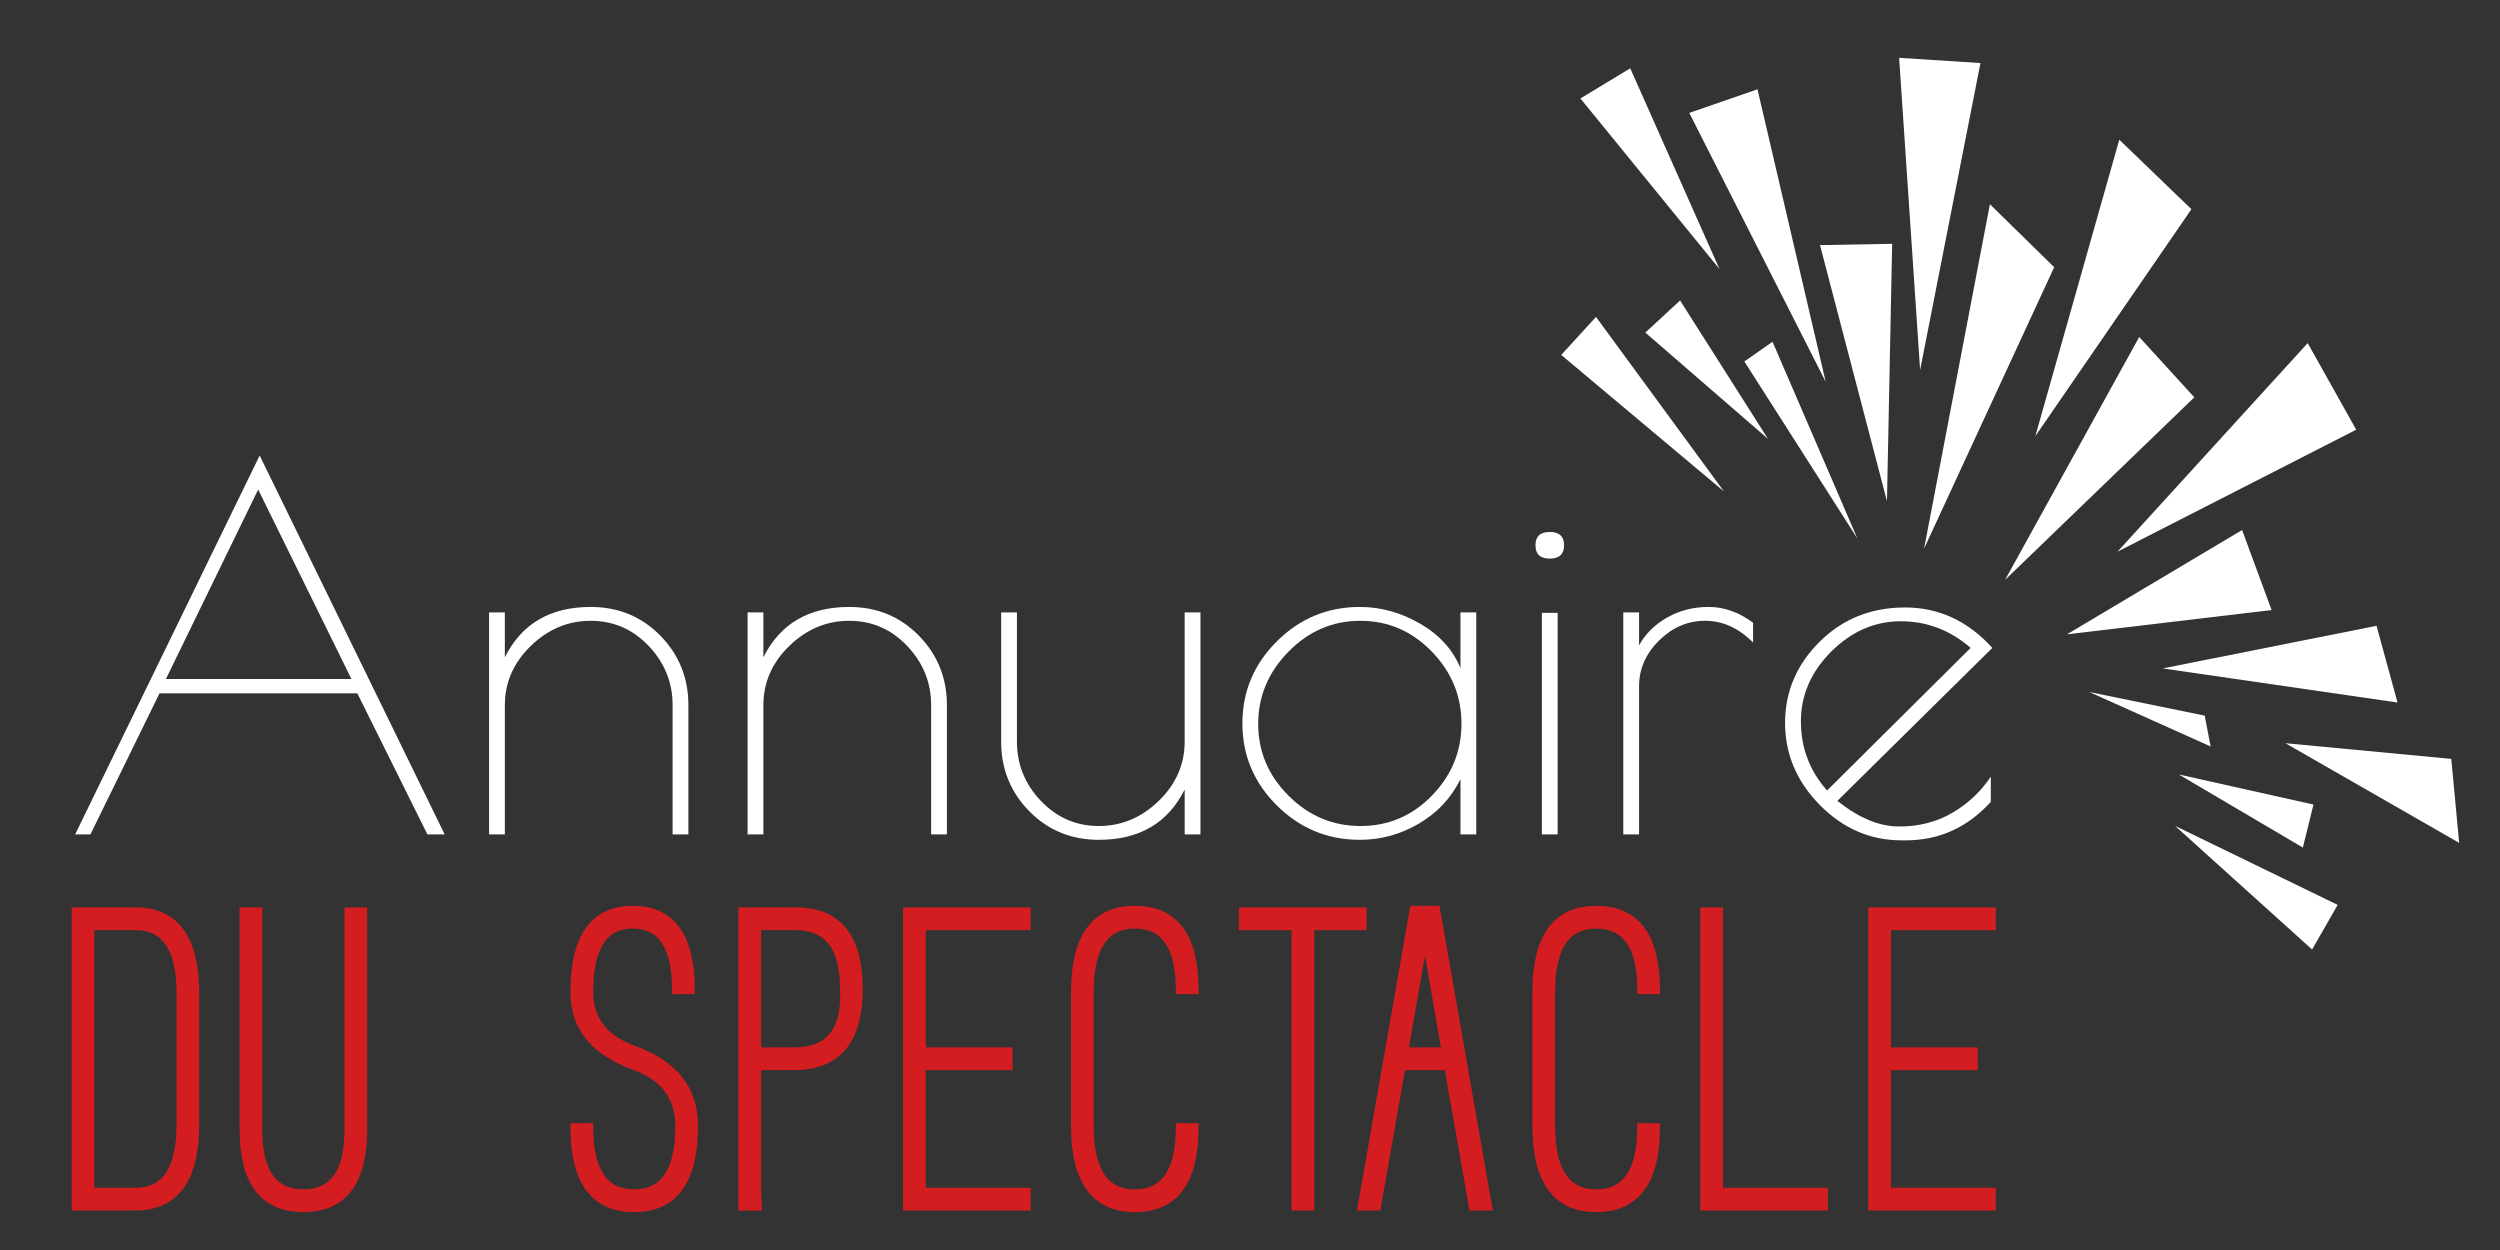 <?xml version="1.0" encoding="utf-8"?>
<!-- Generator: Adobe Illustrator 16.0.0, SVG Export Plug-In . SVG Version: 6.00 Build 0)  -->
<svg version="1.2" baseProfile="tiny" id="Calque_1"
	 xmlns="http://www.w3.org/2000/svg" xmlns:xlink="http://www.w3.org/1999/xlink" x="0px" y="0px" width="160px" height="80px"
	 viewBox="0 0 160 80" xml:space="preserve">
<rect x="0" y="0" width="160" height="80" fill="#333333" stroke="none"/>
<path fill="#FFFFFF" d="M16.619,29.152l11.84,24.25h-1.105l-4.485-9.03h-12.66l-4.422,9.03H4.809L16.619,29.152z M16.523,31.331
	l-5.905,12.126h11.873L16.523,31.331z"/>
<path fill="#FFFFFF" d="M32.311,53.402H31.3V39.193h1.01v2.873c1.074-2.146,2.906-3.221,5.495-3.221
	c1.768,0,3.251,0.611,4.452,1.832c1.2,1.223,1.8,2.706,1.8,4.452v8.273h-1.01v-8.273c0-1.453-0.511-2.714-1.532-3.789
	c-1.021-1.073-2.257-1.609-3.709-1.609c-1.453,0-2.732,0.536-3.837,1.609c-1.106,1.075-1.658,2.336-1.658,3.789V53.402z"/>
<path fill="#FFFFFF" d="M48.855,53.402h-1.01V39.193h1.01v2.873c1.074-2.146,2.906-3.221,5.495-3.221
	c1.769,0,3.251,0.611,4.452,1.832c1.2,1.223,1.8,2.706,1.8,4.452v8.273h-1.01v-8.273c0-1.453-0.511-2.714-1.532-3.789
	c-1.021-1.073-2.257-1.609-3.709-1.609c-1.453,0-2.731,0.536-3.836,1.609c-1.106,1.075-1.658,2.336-1.658,3.789V53.402z"/>
<path fill="#FFFFFF" d="M75.82,39.193h1.01v14.209h-1.01v-2.873c-1.073,2.146-2.904,3.219-5.494,3.219
	c-1.768,0-3.252-0.608-4.452-1.831c-1.201-1.22-1.8-2.703-1.8-4.452v-8.271h1.01v8.271c0,1.453,0.51,2.717,1.531,3.791
	c1.021,1.072,2.257,1.609,3.71,1.609c1.453,0,2.731-0.537,3.836-1.609c1.105-1.074,1.657-2.338,1.657-3.791V39.193z"/>
<path fill="#FFFFFF" d="M94.48,39.193v14.209h-1.01v-3.536c-0.59,1.198-1.474,2.146-2.652,2.84
	c-1.179,0.696-2.442,1.042-3.789,1.042c-2.063,0-3.831-0.73-5.304-2.194c-1.474-1.462-2.211-3.215-2.211-5.257
	c0-2.04,0.737-3.793,2.211-5.257c1.473-1.463,3.241-2.195,5.304-2.195c1.347,0,2.637,0.359,3.868,1.075
	c1.231,0.715,2.089,1.662,2.573,2.841v-3.567H94.48z M80.524,46.33c0,1.768,0.648,3.299,1.942,4.593
	c1.295,1.294,2.831,1.942,4.609,1.942c1.779,0,3.301-0.648,4.563-1.942c1.264-1.294,1.895-2.832,1.895-4.608
	c0-1.779-0.637-3.321-1.91-4.627c-1.274-1.305-2.795-1.957-4.563-1.957c-1.769,0-3.3,0.657-4.595,1.973
	C81.173,43.02,80.524,44.562,80.524,46.33z"/>
<path fill="#FFFFFF" d="M99.186,35.751c-0.61,0-0.916-0.285-0.916-0.853c0-0.569,0.306-0.853,0.916-0.853
	c0.609,0,0.915,0.284,0.915,0.853C100.101,35.467,99.795,35.751,99.186,35.751z M99.69,39.225v14.178h-1.01V39.225H99.69z"/>
<path fill="#FFFFFF" d="M109.131,39.73c-1.115,0-2.1,0.421-2.952,1.263c-0.853,0.843-1.279,1.822-1.279,2.936v9.474h-1.01V39.193
	h1.01v2.115c0.38-0.715,0.968-1.305,1.769-1.769c0.801-0.462,1.694-0.695,2.684-0.695s1.937,0.337,2.843,1.011v1.263
	C111.268,40.194,110.247,39.73,109.131,39.73z"/>
<path fill="#FFFFFF" d="M121.982,53.781h-0.284c-1.999,0-3.741-0.753-5.226-2.258c-1.483-1.505-2.227-3.258-2.227-5.257
	c0-2.001,0.737-3.732,2.211-5.194c1.474-1.463,3.294-2.194,5.462-2.194c2.169,0,4.031,0.863,5.59,2.588l-9.915,9.79
	c1.368,1.094,2.684,1.64,3.947,1.64c1.263,0,2.395-0.287,3.394-0.867c1-0.579,1.826-1.354,2.479-2.321v1.611
	C125.919,52.959,124.108,53.781,121.982,53.781z M121.65,39.761c-1.673,0-3.156,0.648-4.452,1.942
	c-1.294,1.295-1.94,2.784-1.94,4.468c0,1.686,0.557,3.158,1.674,4.422l9.188-9.127C124.814,40.33,123.324,39.761,121.65,39.761z"/>
<g>
	<polygon fill-rule="evenodd" fill="#FFFFFF" points="139.202,52.855 149.611,57.912 147.975,60.768 	"/>
	<polygon fill-rule="evenodd" fill="#FFFFFF" points="139.445,49.566 148.063,51.492 147.382,54.244 	"/>
	<polygon fill-rule="evenodd" fill="#FFFFFF" points="146.263,47.564 156.882,48.57 157.386,53.943 	"/>
	<polygon fill-rule="evenodd" fill="#FFFFFF" points="133.714,44.289 141.102,45.801 141.479,47.773 	"/>
	<polygon fill-rule="evenodd" fill="#FFFFFF" points="138.415,42.779 152.098,40.051 153.441,44.961 	"/>
	<polygon fill-rule="evenodd" fill="#FFFFFF" points="132.288,40.596 143.494,33.922 145.383,39.042 	"/>
	<polygon fill-rule="evenodd" fill="#FFFFFF" points="135.521,35.306 147.692,21.959 150.798,27.5 	"/>
	<polygon fill-rule="evenodd" fill="#FFFFFF" points="128.328,37.108 136.91,21.567 140.436,25.428 	"/>
	<polygon fill-rule="evenodd" fill="#FFFFFF" points="130.262,27.912 135.634,8.941 140.251,13.389 	"/>
	<polygon fill-rule="evenodd" fill="#FFFFFF" points="123.142,35.11 127.354,13.071 131.468,17.101 	"/>
	<polygon fill-rule="evenodd" fill="#FFFFFF" points="122.888,23.679 121.544,3.701 126.749,4.036 	"/>
	<polygon fill-rule="evenodd" fill="#FFFFFF" points="120.766,32.073 116.48,15.688 121.098,15.603 	"/>
	<polygon fill-rule="evenodd" fill="#FFFFFF" points="116.844,24.434 108.113,7.226 112.479,5.714 	"/>
	<polygon fill-rule="evenodd" fill="#FFFFFF" points="101.146,6.302 104.336,4.372 110.044,17.214 	"/>
	<polygon fill-rule="evenodd" fill="#FFFFFF" points="111.639,23.133 113.443,21.874 118.872,34.464 	"/>
	<polygon fill-rule="evenodd" fill="#FFFFFF" points="105.301,21.286 107.525,19.229 113.149,28.085 	"/>
	<polygon fill-rule="evenodd" fill="#FFFFFF" points="99.919,22.716 102.144,20.283 110.328,31.447 	"/>
</g>
<g>
	<path fill="#D41D20" stroke="#D41D20" stroke-width="0.5" stroke-miterlimit="10" d="M4.836,58.324h3.838
		c2.552,0,3.829,1.762,3.829,5.286v8.324c0,3.523-1.277,5.286-3.829,5.286H4.836V58.324z M5.791,76.266h2.884
		c1.916,0,2.875-1.434,2.875-4.301v-8.386c0-2.867-0.958-4.3-2.875-4.3H5.791V76.266z"/>
	<path fill="#D41D20" stroke="#D41D20" stroke-width="0.5" stroke-miterlimit="10" d="M15.583,58.324h0.955v14
		c0,2.696,0.961,4.045,2.884,4.045c1.916,0,2.874-1.349,2.874-4.045v-14h0.955v13.958c0,3.36-1.276,5.041-3.829,5.041
		c-2.56,0-3.839-1.681-3.839-5.041V58.324z"/>
	<path fill="#D41D20" stroke="#D41D20" stroke-width="0.5" stroke-miterlimit="10" d="M36.758,63.507
		c0-3.523,1.245-5.285,3.736-5.285c2.484,0,3.726,1.718,3.726,5.152h-0.955c0-2.799-0.923-4.198-2.771-4.198
		c-1.855,0-2.782,1.435-2.782,4.301c0,1.785,0.961,3.025,2.884,3.716c2.552,0.923,3.829,2.539,3.829,4.845
		c0,3.524-1.28,5.286-3.839,5.286c-2.553,0-3.829-1.729-3.829-5.185l0.955-0.01c0,2.826,0.958,4.24,2.874,4.24
		c1.923,0,2.884-1.435,2.884-4.302c0-1.86-0.958-3.141-2.875-3.839C38.037,67.312,36.758,65.738,36.758,63.507z"/>
	<path fill="#D41D20" stroke="#D41D20" stroke-width="0.5" stroke-miterlimit="10" d="M47.504,58.324h3.428
		c2.689,0,4.034,1.659,4.034,4.979c0,3.263-1.361,4.908-4.085,4.937h-2.422v7.923l0.051,1.059h-1.006V58.324z M50.82,67.285
		c2.272,0,3.335-1.338,3.192-4.013c0-2.662-1.027-3.993-3.08-3.993h-2.473v8.006H50.82z"/>
	<path fill="#D41D20" stroke="#D41D20" stroke-width="0.5" stroke-miterlimit="10" d="M58.046,58.324h7.668v0.955h-6.713v8.006
		h5.552v0.954h-5.552v8.026h6.713v0.955h-7.668V58.324z"/>
	<path fill="#D41D20" stroke="#D41D20" stroke-width="0.5" stroke-miterlimit="10" d="M76.461,72.139
		c0,3.456-1.277,5.185-3.829,5.185c-2.56,0-3.838-1.762-3.838-5.286v-8.53c0-3.523,1.279-5.285,3.838-5.285
		c2.552,0,3.829,1.718,3.829,5.152h-0.955c0-2.799-0.958-4.198-2.874-4.198c-1.922,0-2.884,1.435-2.884,4.301v8.591
		c0,2.867,0.961,4.302,2.884,4.302c1.916,0,2.874-1.414,2.874-4.24L76.461,72.139z"/>
	<path fill="#D41D20" stroke="#D41D20" stroke-width="0.5" stroke-miterlimit="10" d="M82.906,59.279H79.54v-0.955h7.667v0.955
		h-3.346v17.941h-0.955V59.279z"/>
	<path fill="#D41D20" stroke="#D41D20" stroke-width="0.5" stroke-miterlimit="10" d="M89.711,68.239l-1.581,8.981h-0.985
		l3.326-18.999h1.447l3.325,18.999h-0.985l-1.581-8.981H89.711z M89.876,67.285h2.637l-1.313-7.597L89.876,67.285z"/>
	<path fill="#D41D20" stroke="#D41D20" stroke-width="0.5" stroke-miterlimit="10" d="M105.99,72.139
		c0,3.456-1.276,5.185-3.829,5.185c-2.56,0-3.838-1.762-3.838-5.286v-8.53c0-3.523,1.278-5.285,3.838-5.285
		c2.553,0,3.829,1.718,3.829,5.152h-0.954c0-2.799-0.959-4.198-2.875-4.198c-1.922,0-2.884,1.435-2.884,4.301v8.591
		c0,2.867,0.962,4.302,2.884,4.302c1.916,0,2.875-1.414,2.875-4.24L105.99,72.139z"/>
	<path fill="#D41D20" stroke="#D41D20" stroke-width="0.5" stroke-miterlimit="10" d="M109.07,58.324h0.954v17.941h6.713v0.955
		h-7.667V58.324z"/>
	<path fill="#D41D20" stroke="#D41D20" stroke-width="0.5" stroke-miterlimit="10" d="M119.816,58.324h7.667v0.955h-6.713v8.006
		h5.553v0.954h-5.553v8.026h6.713v0.955h-7.667V58.324z"/>
</g>
</svg>
